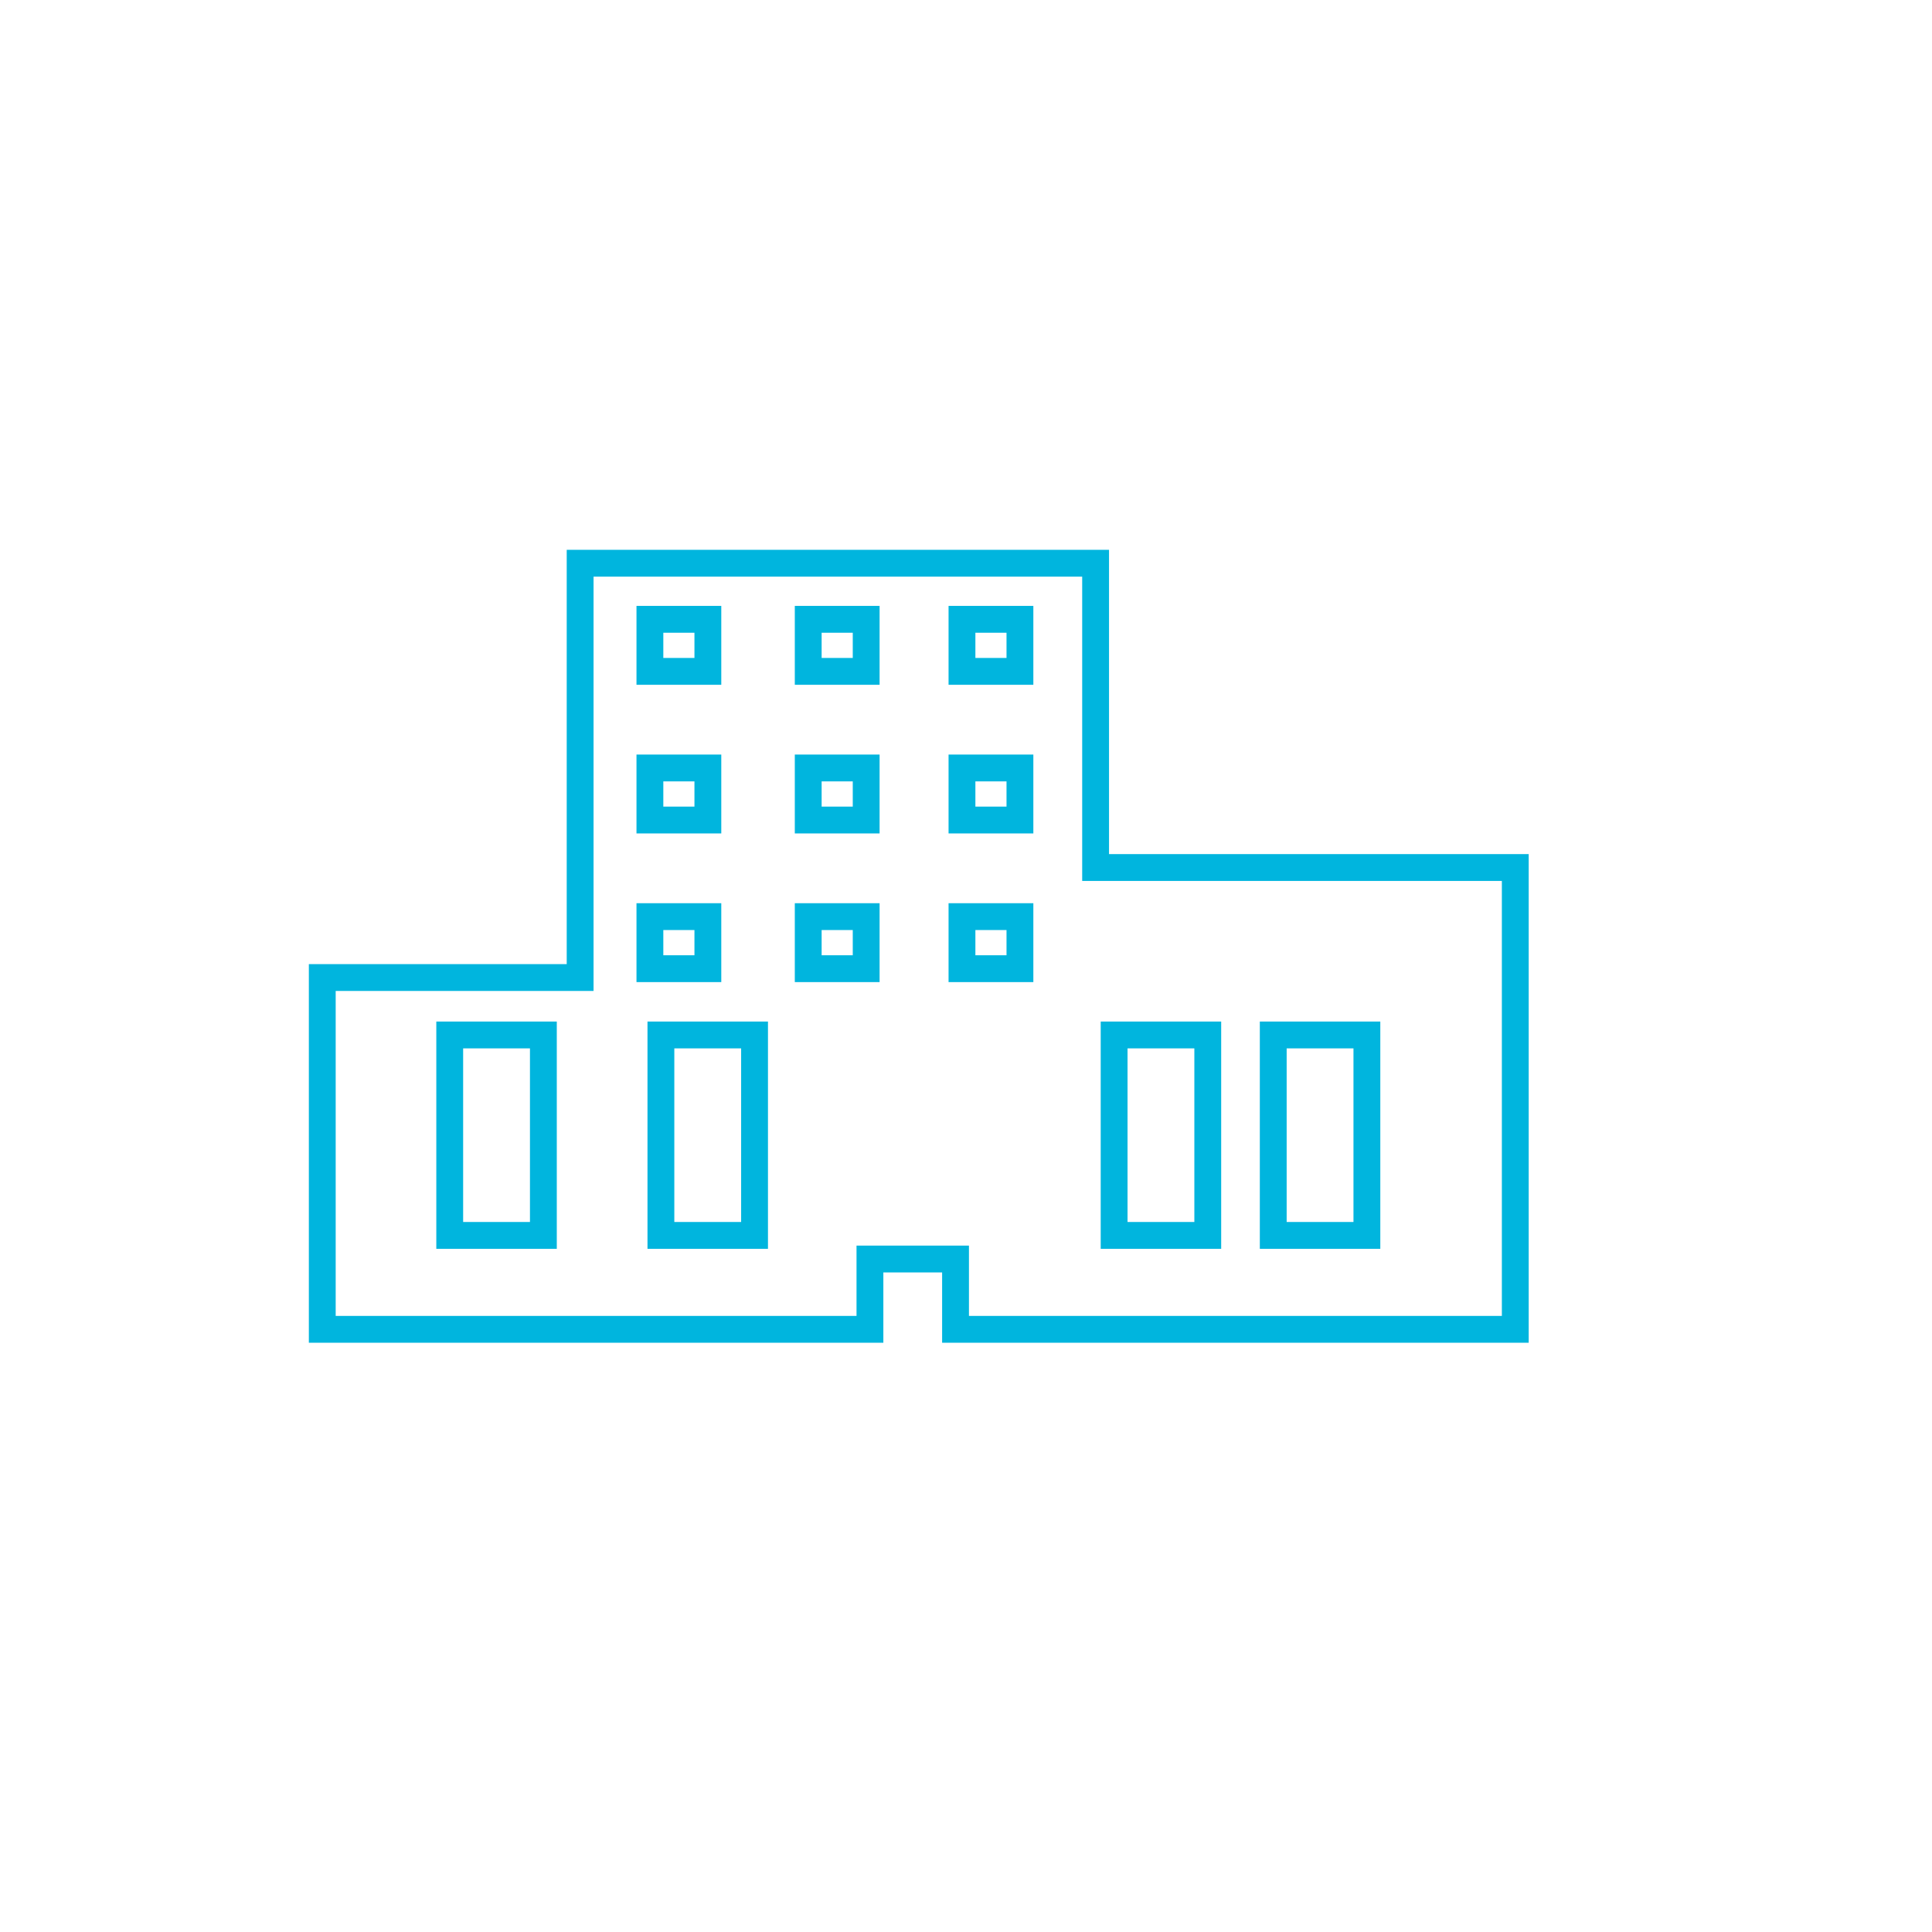 <?xml version="1.0" encoding="UTF-8"?> <svg xmlns="http://www.w3.org/2000/svg" id="Layer_1" viewBox="0 0 72 72"><defs><style>.cls-1{fill:none;stroke:#00b5de;stroke-miterlimit:10;}</style></defs><polygon class="cls-1" points="40.83 32.33 40.83 20.99 21.62 20.99 21.62 36.43 12.01 36.43 12.01 49.54 32.42 49.54 32.42 46.92 35.61 46.92 35.61 49.54 56.47 49.54 56.47 32.33 40.83 32.33"></polygon><rect class="cls-1" x="24.22" y="34.16" width="2.16" height="1.94"></rect><rect class="cls-1" x="24.22" y="28.62" width="2.16" height="1.94"></rect><rect class="cls-1" x="24.22" y="23.08" width="2.16" height="1.94"></rect><rect class="cls-1" x="30.12" y="34.16" width="2.16" height="1.94"></rect><rect class="cls-1" x="30.12" y="28.62" width="2.16" height="1.94"></rect><rect class="cls-1" x="30.12" y="23.08" width="2.16" height="1.94"></rect><rect class="cls-1" x="35.85" y="34.16" width="2.16" height="1.94"></rect><rect class="cls-1" x="35.85" y="28.62" width="2.16" height="1.94"></rect><rect class="cls-1" x="35.85" y="23.08" width="2.16" height="1.94"></rect><rect class="cls-1" x="41.52" y="38.57" width="3.49" height="7.47"></rect><rect class="cls-1" x="47.45" y="38.57" width="3.49" height="7.47"></rect><rect class="cls-1" x="24.63" y="38.57" width="3.49" height="7.47"></rect><rect class="cls-1" x="16.76" y="38.57" width="3.49" height="7.47"></rect></svg> 